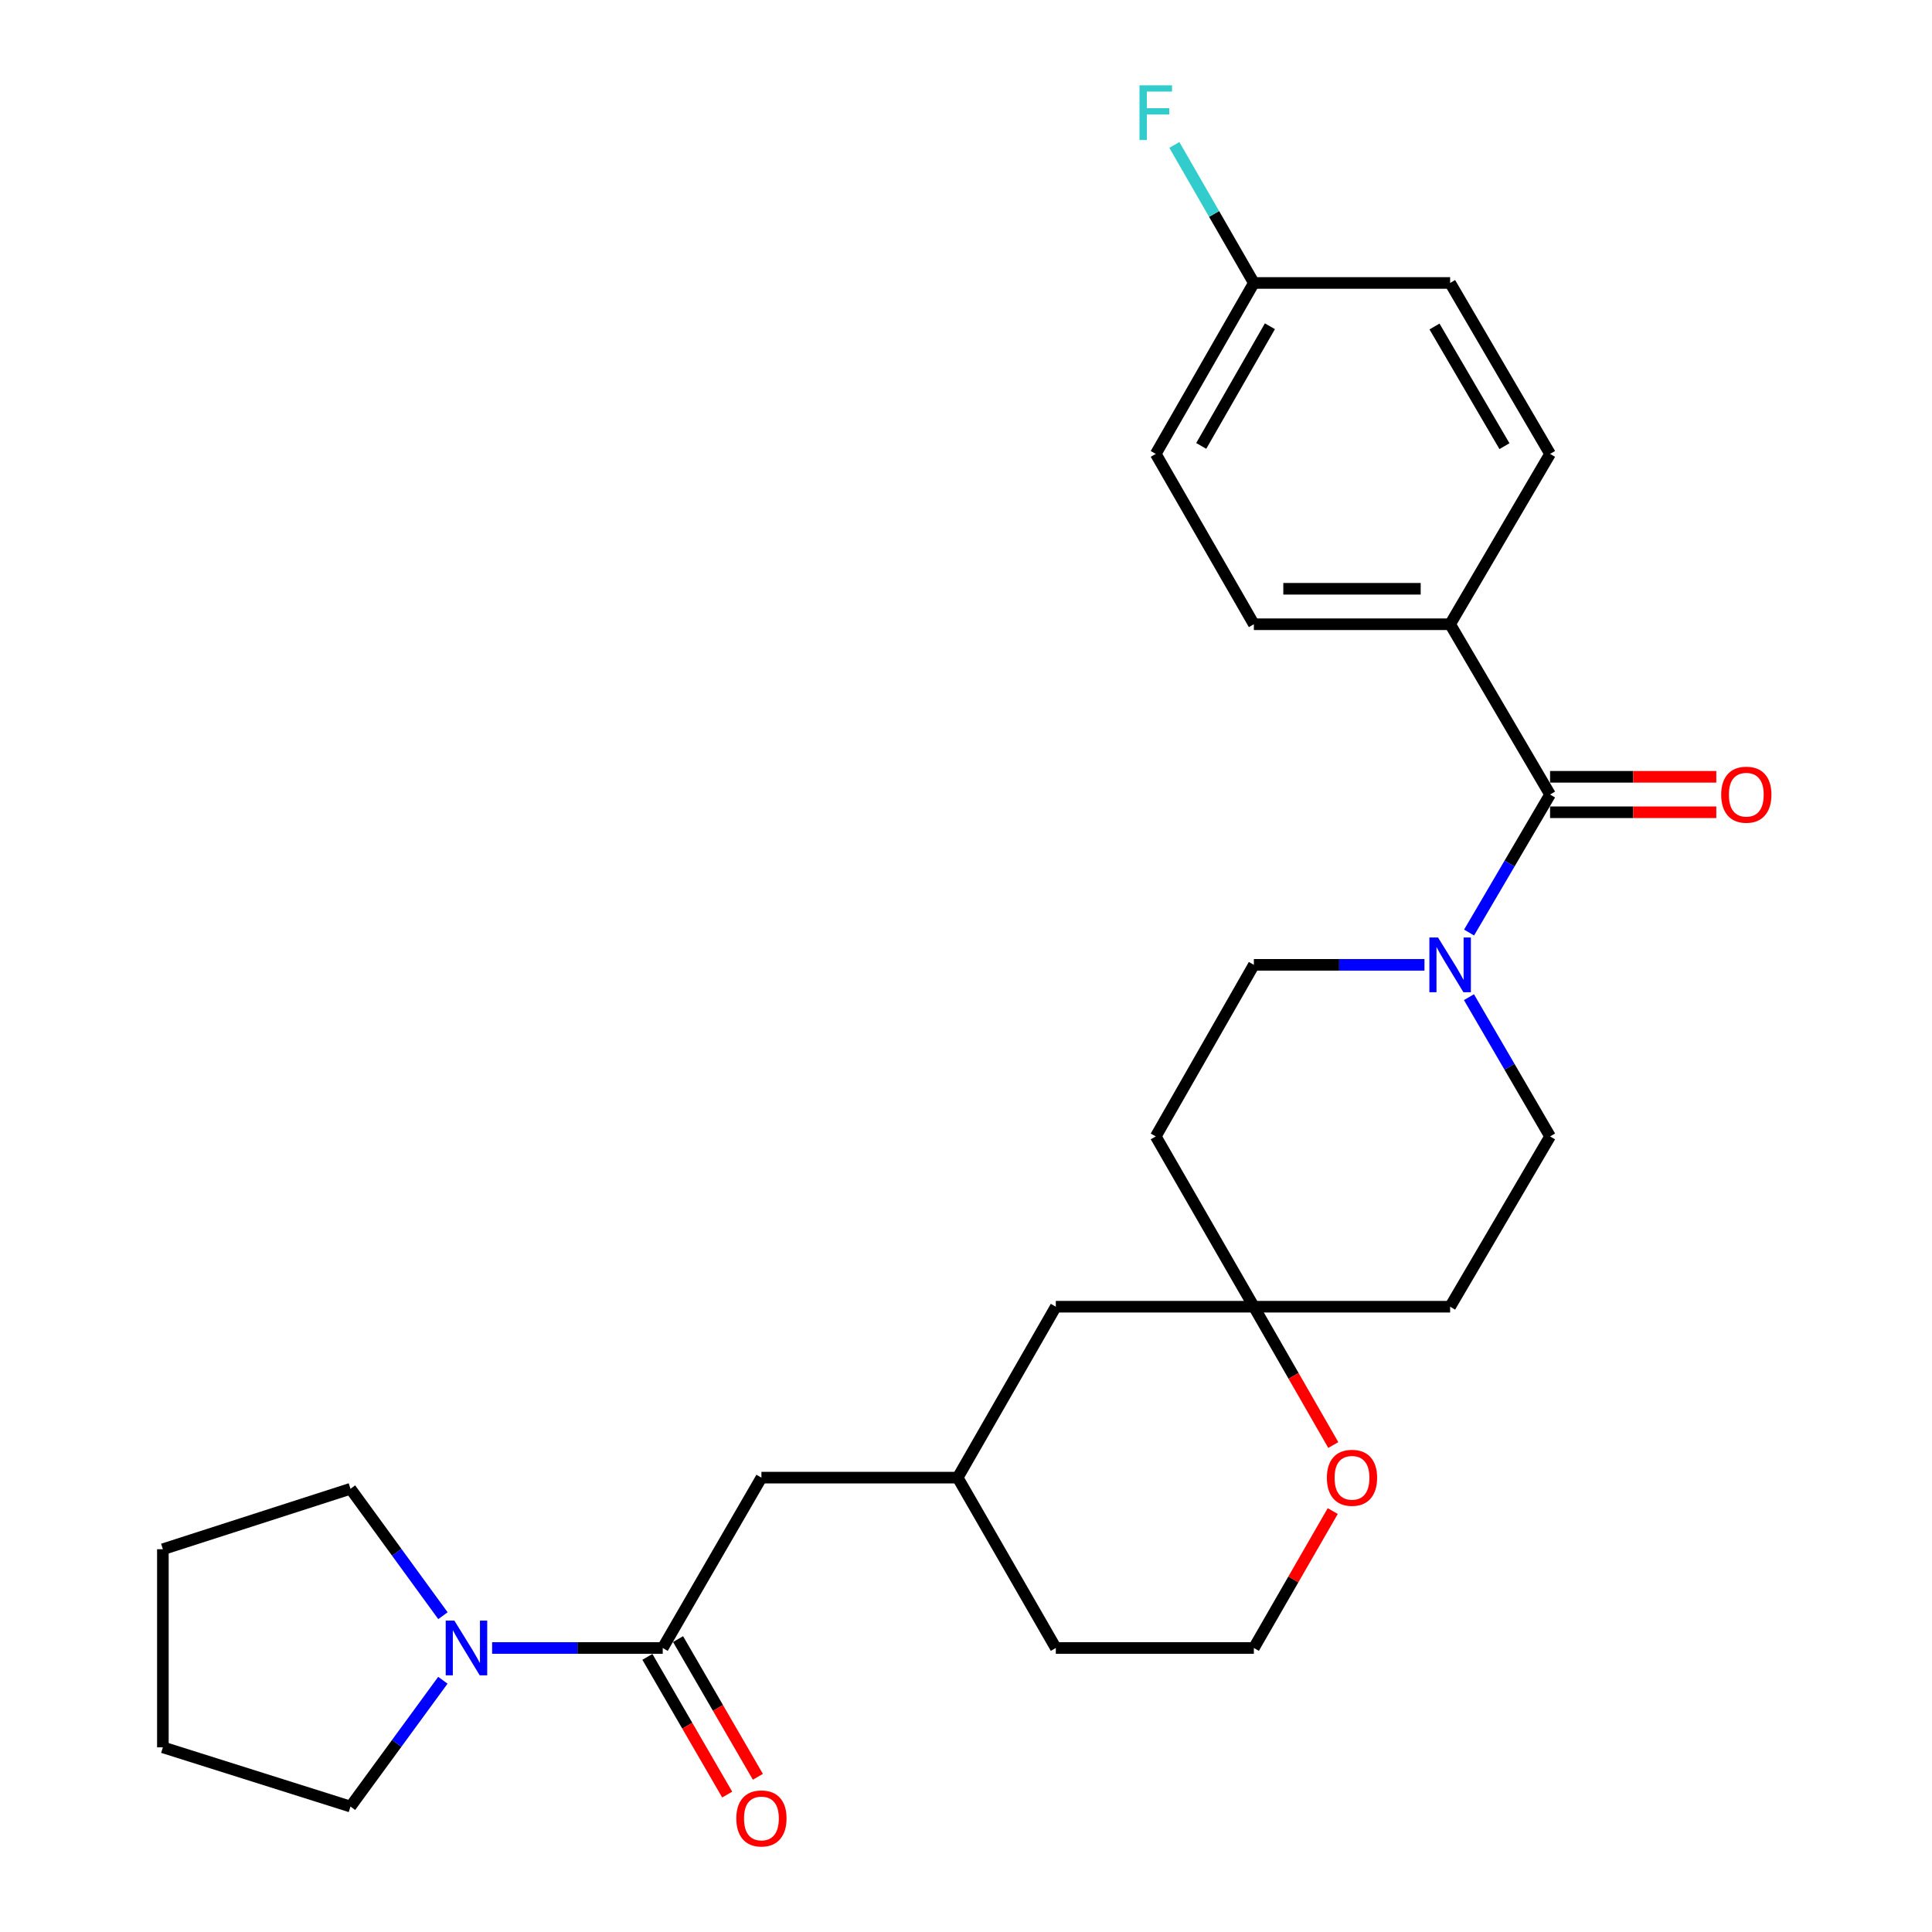 <?xml version='1.0' encoding='iso-8859-1'?>
<svg version='1.1' baseProfile='full'
              xmlns='http://www.w3.org/2000/svg'
                      xmlns:rdkit='http://www.rdkit.org/xml'
                      xmlns:xlink='http://www.w3.org/1999/xlink'
                  xml:space='preserve'
width='1000px' height='1000px' viewBox='0 0 1000 1000'>
<!-- END OF HEADER -->
<rect style='opacity:1.0;fill:#FFFFFF;stroke:none' width='1000' height='1000' x='0' y='0'> </rect>
<path class='bond-0' d='M 802.312,411.248 L 781.352,446.967' style='fill:none;fill-rule:evenodd;stroke:#000000;stroke-width:6px;stroke-linecap:butt;stroke-linejoin:miter;stroke-opacity:1' />
<path class='bond-0' d='M 781.352,446.967 L 760.391,482.686' style='fill:none;fill-rule:evenodd;stroke:#0000FF;stroke-width:6px;stroke-linecap:butt;stroke-linejoin:miter;stroke-opacity:1' />
<path class='bond-4' d='M 802.312,411.248 L 750.583,323.104' style='fill:none;fill-rule:evenodd;stroke:#000000;stroke-width:6px;stroke-linecap:butt;stroke-linejoin:miter;stroke-opacity:1' />
<path class='bond-9' d='M 802.312,420.425 L 845.329,420.425' style='fill:none;fill-rule:evenodd;stroke:#000000;stroke-width:6px;stroke-linecap:butt;stroke-linejoin:miter;stroke-opacity:1' />
<path class='bond-9' d='M 845.329,420.425 L 888.346,420.425' style='fill:none;fill-rule:evenodd;stroke:#FF0000;stroke-width:6px;stroke-linecap:butt;stroke-linejoin:miter;stroke-opacity:1' />
<path class='bond-9' d='M 802.312,402.07 L 845.329,402.07' style='fill:none;fill-rule:evenodd;stroke:#000000;stroke-width:6px;stroke-linecap:butt;stroke-linejoin:miter;stroke-opacity:1' />
<path class='bond-9' d='M 845.329,402.07 L 888.346,402.07' style='fill:none;fill-rule:evenodd;stroke:#FF0000;stroke-width:6px;stroke-linecap:butt;stroke-linejoin:miter;stroke-opacity:1' />
<path class='bond-6' d='M 737.303,499.401 L 693.151,499.401' style='fill:none;fill-rule:evenodd;stroke:#0000FF;stroke-width:6px;stroke-linecap:butt;stroke-linejoin:miter;stroke-opacity:1' />
<path class='bond-6' d='M 693.151,499.401 L 648.999,499.401' style='fill:none;fill-rule:evenodd;stroke:#000000;stroke-width:6px;stroke-linecap:butt;stroke-linejoin:miter;stroke-opacity:1' />
<path class='bond-7' d='M 760.327,516.131 L 781.32,552.169' style='fill:none;fill-rule:evenodd;stroke:#0000FF;stroke-width:6px;stroke-linecap:butt;stroke-linejoin:miter;stroke-opacity:1' />
<path class='bond-7' d='M 781.32,552.169 L 802.312,588.207' style='fill:none;fill-rule:evenodd;stroke:#000000;stroke-width:6px;stroke-linecap:butt;stroke-linejoin:miter;stroke-opacity:1' />
<path class='bond-1' d='M 343.026,852.995 L 394.113,764.821' style='fill:none;fill-rule:evenodd;stroke:#000000;stroke-width:6px;stroke-linecap:butt;stroke-linejoin:miter;stroke-opacity:1' />
<path class='bond-2' d='M 343.026,852.995 L 298.874,852.995' style='fill:none;fill-rule:evenodd;stroke:#000000;stroke-width:6px;stroke-linecap:butt;stroke-linejoin:miter;stroke-opacity:1' />
<path class='bond-2' d='M 298.874,852.995 L 254.723,852.995' style='fill:none;fill-rule:evenodd;stroke:#0000FF;stroke-width:6px;stroke-linecap:butt;stroke-linejoin:miter;stroke-opacity:1' />
<path class='bond-10' d='M 335.086,857.597 L 355.742,893.235' style='fill:none;fill-rule:evenodd;stroke:#000000;stroke-width:6px;stroke-linecap:butt;stroke-linejoin:miter;stroke-opacity:1' />
<path class='bond-10' d='M 355.742,893.235 L 376.397,928.873' style='fill:none;fill-rule:evenodd;stroke:#FF0000;stroke-width:6px;stroke-linecap:butt;stroke-linejoin:miter;stroke-opacity:1' />
<path class='bond-10' d='M 350.966,848.393 L 371.622,884.031' style='fill:none;fill-rule:evenodd;stroke:#000000;stroke-width:6px;stroke-linecap:butt;stroke-linejoin:miter;stroke-opacity:1' />
<path class='bond-10' d='M 371.622,884.031 L 392.278,919.669' style='fill:none;fill-rule:evenodd;stroke:#FF0000;stroke-width:6px;stroke-linecap:butt;stroke-linejoin:miter;stroke-opacity:1' />
<path class='bond-22' d='M 229.227,869.697 L 205.32,902.384' style='fill:none;fill-rule:evenodd;stroke:#0000FF;stroke-width:6px;stroke-linecap:butt;stroke-linejoin:miter;stroke-opacity:1' />
<path class='bond-22' d='M 205.32,902.384 L 181.413,935.071' style='fill:none;fill-rule:evenodd;stroke:#000000;stroke-width:6px;stroke-linecap:butt;stroke-linejoin:miter;stroke-opacity:1' />
<path class='bond-23' d='M 229.271,836.286 L 205.342,803.439' style='fill:none;fill-rule:evenodd;stroke:#0000FF;stroke-width:6px;stroke-linecap:butt;stroke-linejoin:miter;stroke-opacity:1' />
<path class='bond-23' d='M 205.342,803.439 L 181.413,770.592' style='fill:none;fill-rule:evenodd;stroke:#000000;stroke-width:6px;stroke-linecap:butt;stroke-linejoin:miter;stroke-opacity:1' />
<path class='bond-3' d='M 648.999,676.351 L 750.583,676.351' style='fill:none;fill-rule:evenodd;stroke:#000000;stroke-width:6px;stroke-linecap:butt;stroke-linejoin:miter;stroke-opacity:1' />
<path class='bond-8' d='M 648.999,676.351 L 669.552,712.151' style='fill:none;fill-rule:evenodd;stroke:#000000;stroke-width:6px;stroke-linecap:butt;stroke-linejoin:miter;stroke-opacity:1' />
<path class='bond-8' d='M 669.552,712.151 L 690.105,747.95' style='fill:none;fill-rule:evenodd;stroke:#FF0000;stroke-width:6px;stroke-linecap:butt;stroke-linejoin:miter;stroke-opacity:1' />
<path class='bond-16' d='M 648.999,676.351 L 546.488,676.351' style='fill:none;fill-rule:evenodd;stroke:#000000;stroke-width:6px;stroke-linecap:butt;stroke-linejoin:miter;stroke-opacity:1' />
<path class='bond-28' d='M 648.999,676.351 L 598.218,588.207' style='fill:none;fill-rule:evenodd;stroke:#000000;stroke-width:6px;stroke-linecap:butt;stroke-linejoin:miter;stroke-opacity:1' />
<path class='bond-13' d='M 750.583,323.104 L 648.999,323.104' style='fill:none;fill-rule:evenodd;stroke:#000000;stroke-width:6px;stroke-linecap:butt;stroke-linejoin:miter;stroke-opacity:1' />
<path class='bond-13' d='M 735.345,304.749 L 664.237,304.749' style='fill:none;fill-rule:evenodd;stroke:#000000;stroke-width:6px;stroke-linecap:butt;stroke-linejoin:miter;stroke-opacity:1' />
<path class='bond-14' d='M 750.583,323.104 L 802.312,234.94' style='fill:none;fill-rule:evenodd;stroke:#000000;stroke-width:6px;stroke-linecap:butt;stroke-linejoin:miter;stroke-opacity:1' />
<path class='bond-5' d='M 394.113,764.821 L 495.697,764.821' style='fill:none;fill-rule:evenodd;stroke:#000000;stroke-width:6px;stroke-linecap:butt;stroke-linejoin:miter;stroke-opacity:1' />
<path class='bond-12' d='M 648.999,499.401 L 598.218,588.207' style='fill:none;fill-rule:evenodd;stroke:#000000;stroke-width:6px;stroke-linecap:butt;stroke-linejoin:miter;stroke-opacity:1' />
<path class='bond-11' d='M 802.312,588.207 L 750.583,676.351' style='fill:none;fill-rule:evenodd;stroke:#000000;stroke-width:6px;stroke-linecap:butt;stroke-linejoin:miter;stroke-opacity:1' />
<path class='bond-20' d='M 689.823,782.125 L 669.411,817.56' style='fill:none;fill-rule:evenodd;stroke:#FF0000;stroke-width:6px;stroke-linecap:butt;stroke-linejoin:miter;stroke-opacity:1' />
<path class='bond-20' d='M 669.411,817.56 L 648.999,852.995' style='fill:none;fill-rule:evenodd;stroke:#000000;stroke-width:6px;stroke-linecap:butt;stroke-linejoin:miter;stroke-opacity:1' />
<path class='bond-18' d='M 648.999,323.104 L 598.218,234.94' style='fill:none;fill-rule:evenodd;stroke:#000000;stroke-width:6px;stroke-linecap:butt;stroke-linejoin:miter;stroke-opacity:1' />
<path class='bond-19' d='M 802.312,234.94 L 750.583,146.46' style='fill:none;fill-rule:evenodd;stroke:#000000;stroke-width:6px;stroke-linecap:butt;stroke-linejoin:miter;stroke-opacity:1' />
<path class='bond-19' d='M 778.707,230.932 L 742.497,168.996' style='fill:none;fill-rule:evenodd;stroke:#000000;stroke-width:6px;stroke-linecap:butt;stroke-linejoin:miter;stroke-opacity:1' />
<path class='bond-15' d='M 495.697,764.821 L 546.488,676.351' style='fill:none;fill-rule:evenodd;stroke:#000000;stroke-width:6px;stroke-linecap:butt;stroke-linejoin:miter;stroke-opacity:1' />
<path class='bond-24' d='M 495.697,764.821 L 546.488,852.995' style='fill:none;fill-rule:evenodd;stroke:#000000;stroke-width:6px;stroke-linecap:butt;stroke-linejoin:miter;stroke-opacity:1' />
<path class='bond-17' d='M 648.999,146.46 L 750.583,146.46' style='fill:none;fill-rule:evenodd;stroke:#000000;stroke-width:6px;stroke-linecap:butt;stroke-linejoin:miter;stroke-opacity:1' />
<path class='bond-21' d='M 648.999,146.46 L 628.42,110.74' style='fill:none;fill-rule:evenodd;stroke:#000000;stroke-width:6px;stroke-linecap:butt;stroke-linejoin:miter;stroke-opacity:1' />
<path class='bond-21' d='M 628.42,110.74 L 607.841,75.02' style='fill:none;fill-rule:evenodd;stroke:#33CCCC;stroke-width:6px;stroke-linecap:butt;stroke-linejoin:miter;stroke-opacity:1' />
<path class='bond-27' d='M 648.999,146.46 L 598.218,234.94' style='fill:none;fill-rule:evenodd;stroke:#000000;stroke-width:6px;stroke-linecap:butt;stroke-linejoin:miter;stroke-opacity:1' />
<path class='bond-27' d='M 657.301,168.869 L 621.754,230.805' style='fill:none;fill-rule:evenodd;stroke:#000000;stroke-width:6px;stroke-linecap:butt;stroke-linejoin:miter;stroke-opacity:1' />
<path class='bond-29' d='M 648.999,852.995 L 546.488,852.995' style='fill:none;fill-rule:evenodd;stroke:#000000;stroke-width:6px;stroke-linecap:butt;stroke-linejoin:miter;stroke-opacity:1' />
<path class='bond-26' d='M 181.413,935.071 L 84.306,904.419' style='fill:none;fill-rule:evenodd;stroke:#000000;stroke-width:6px;stroke-linecap:butt;stroke-linejoin:miter;stroke-opacity:1' />
<path class='bond-25' d='M 181.413,770.592 L 84.306,801.877' style='fill:none;fill-rule:evenodd;stroke:#000000;stroke-width:6px;stroke-linecap:butt;stroke-linejoin:miter;stroke-opacity:1' />
<path class='bond-30' d='M 84.306,801.877 L 84.306,904.419' style='fill:none;fill-rule:evenodd;stroke:#000000;stroke-width:6px;stroke-linecap:butt;stroke-linejoin:miter;stroke-opacity:1' />
<path  class='atom-1' d='M 744.323 485.241
L 753.603 500.241
Q 754.523 501.721, 756.003 504.401
Q 757.483 507.081, 757.563 507.241
L 757.563 485.241
L 761.323 485.241
L 761.323 513.561
L 757.443 513.561
L 747.483 497.161
Q 746.323 495.241, 745.083 493.041
Q 743.883 490.841, 743.523 490.161
L 743.523 513.561
L 739.843 513.561
L 739.843 485.241
L 744.323 485.241
' fill='#0000FF'/>
<path  class='atom-3' d='M 235.183 838.835
L 244.463 853.835
Q 245.383 855.315, 246.863 857.995
Q 248.343 860.675, 248.423 860.835
L 248.423 838.835
L 252.183 838.835
L 252.183 867.155
L 248.303 867.155
L 238.343 850.755
Q 237.183 848.835, 235.943 846.635
Q 234.743 844.435, 234.383 843.755
L 234.383 867.155
L 230.703 867.155
L 230.703 838.835
L 235.183 838.835
' fill='#0000FF'/>
<path  class='atom-9' d='M 686.791 764.901
Q 686.791 758.101, 690.151 754.301
Q 693.511 750.501, 699.791 750.501
Q 706.071 750.501, 709.431 754.301
Q 712.791 758.101, 712.791 764.901
Q 712.791 771.781, 709.391 775.701
Q 705.991 779.581, 699.791 779.581
Q 693.551 779.581, 690.151 775.701
Q 686.791 771.821, 686.791 764.901
M 699.791 776.381
Q 704.111 776.381, 706.431 773.501
Q 708.791 770.581, 708.791 764.901
Q 708.791 759.341, 706.431 756.541
Q 704.111 753.701, 699.791 753.701
Q 695.471 753.701, 693.111 756.501
Q 690.791 759.301, 690.791 764.901
Q 690.791 770.621, 693.111 773.501
Q 695.471 776.381, 699.791 776.381
' fill='#FF0000'/>
<path  class='atom-10' d='M 890.885 411.328
Q 890.885 404.528, 894.245 400.728
Q 897.605 396.928, 903.885 396.928
Q 910.165 396.928, 913.525 400.728
Q 916.885 404.528, 916.885 411.328
Q 916.885 418.208, 913.485 422.128
Q 910.085 426.008, 903.885 426.008
Q 897.645 426.008, 894.245 422.128
Q 890.885 418.248, 890.885 411.328
M 903.885 422.808
Q 908.205 422.808, 910.525 419.928
Q 912.885 417.008, 912.885 411.328
Q 912.885 405.768, 910.525 402.968
Q 908.205 400.128, 903.885 400.128
Q 899.565 400.128, 897.205 402.928
Q 894.885 405.728, 894.885 411.328
Q 894.885 417.048, 897.205 419.928
Q 899.565 422.808, 903.885 422.808
' fill='#FF0000'/>
<path  class='atom-11' d='M 381.113 941.218
Q 381.113 934.418, 384.473 930.618
Q 387.833 926.818, 394.113 926.818
Q 400.393 926.818, 403.753 930.618
Q 407.113 934.418, 407.113 941.218
Q 407.113 948.098, 403.713 952.018
Q 400.313 955.898, 394.113 955.898
Q 387.873 955.898, 384.473 952.018
Q 381.113 948.138, 381.113 941.218
M 394.113 952.698
Q 398.433 952.698, 400.753 949.818
Q 403.113 946.898, 403.113 941.218
Q 403.113 935.658, 400.753 932.858
Q 398.433 930.018, 394.113 930.018
Q 389.793 930.018, 387.433 932.818
Q 385.113 935.618, 385.113 941.218
Q 385.113 946.938, 387.433 949.818
Q 389.793 952.698, 394.113 952.698
' fill='#FF0000'/>
<path  class='atom-22' d='M 589.798 44.157
L 606.638 44.157
L 606.638 47.397
L 593.598 47.397
L 593.598 55.997
L 605.198 55.997
L 605.198 59.277
L 593.598 59.277
L 593.598 72.477
L 589.798 72.477
L 589.798 44.157
' fill='#33CCCC'/>
</svg>
